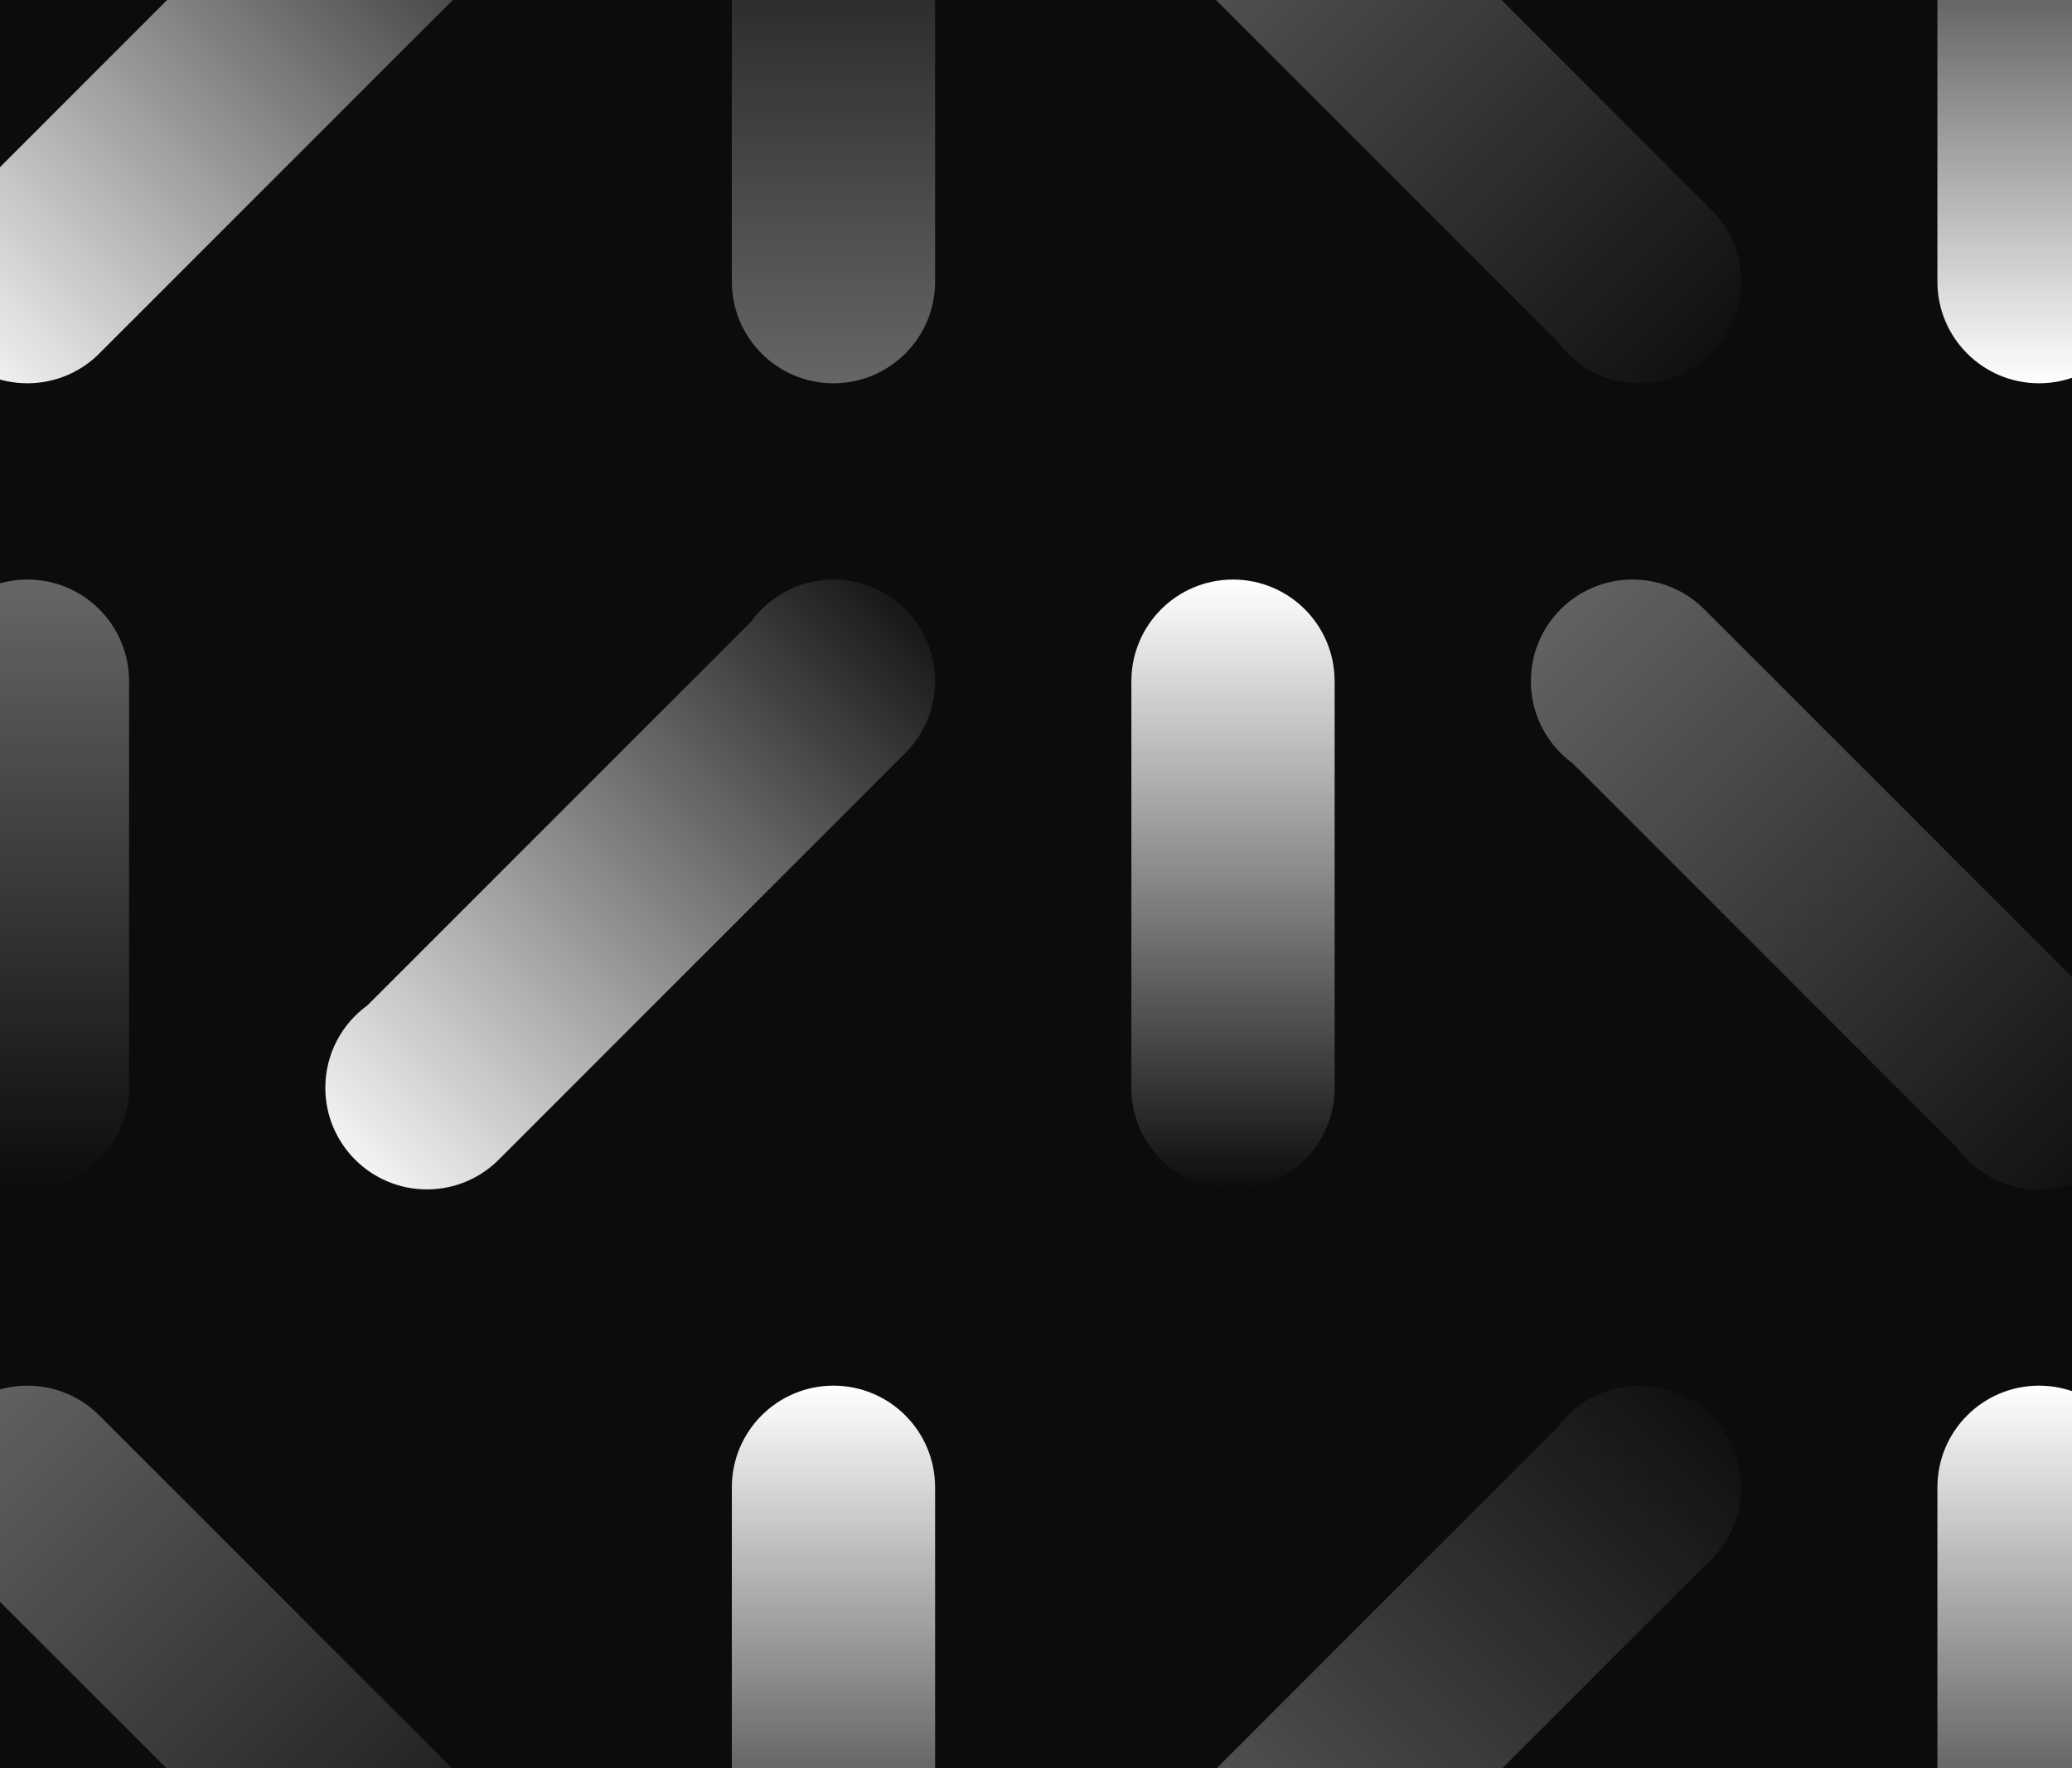 <svg width="375" height="320" viewBox="0 0 375 320" fill="none" xmlns="http://www.w3.org/2000/svg">
<rect x="0" y="0" width="375" height="320" fill="#333333" stroke="none"/>
<g clip-path="url(#clip0_3480_27892)">
<rect width="375" height="320" fill="#0D0C0C"/>
<g clip-path="url(#clip1_3480_27892)">
<path d="M350.639 342.726L350.639 269.152C350.639 258.994 358.874 250.759 369.032 250.759C379.191 250.759 387.426 258.994 387.426 269.152L387.426 342.726C387.426 352.885 379.191 361.12 369.032 361.12C358.874 361.12 350.639 352.885 350.639 342.726Z" fill="url(#paint0_linear_3480_27892)"/>
<path d="M350.639 -22.606L350.639 50.968C350.639 61.126 358.874 69.361 369.032 69.361C379.191 69.361 387.426 61.126 387.426 50.968L387.426 -22.606C387.426 -32.765 379.191 -41 369.032 -41C358.874 -41 350.639 -32.765 350.639 -22.606Z" fill="url(#paint1_linear_3480_27892)"/>
<path d="M-13.426 196.847L-13.426 123.273C-13.426 113.115 -5.191 104.88 4.968 104.88C15.126 104.88 23.361 113.115 23.361 123.273L23.361 196.847C23.361 207.006 15.126 215.241 4.968 215.241C-5.191 215.241 -13.426 207.006 -13.426 196.847Z" fill="url(#paint2_linear_3480_27892)"/>
<path d="M132.453 342.726L132.453 269.152C132.453 258.994 140.688 250.759 150.847 250.759C161.005 250.759 169.24 258.994 169.24 269.152L169.24 342.726C169.24 352.885 161.005 361.12 150.847 361.12C140.688 361.12 132.453 352.885 132.453 342.726Z" fill="url(#paint3_linear_3480_27892)"/>
<path d="M132.453 -22.606L132.453 50.968C132.453 61.126 140.688 69.361 150.847 69.361C161.005 69.361 169.24 61.126 169.24 50.968L169.24 -22.606C169.24 -32.765 161.005 -41 150.847 -41C140.688 -41 132.453 -32.765 132.453 -22.606Z" fill="url(#paint4_linear_3480_27892)"/>
<path d="M204.76 196.847L204.76 123.273C204.76 113.115 212.995 104.88 223.153 104.88C233.312 104.88 241.547 113.115 241.547 123.273L241.547 196.847C241.547 207.006 233.312 215.241 223.153 215.241C212.995 215.241 204.76 207.006 204.76 196.847Z" fill="url(#paint5_linear_3480_27892)"/>
<path d="M-5.814 284.056C-10.426 280.714 -13.426 275.284 -13.426 269.152C-13.426 258.994 -5.191 250.759 4.968 250.759C10.209 250.759 14.939 252.951 18.289 256.469L91.225 329.405C94.743 332.755 96.935 337.485 96.935 342.726C96.935 352.885 88.7 361.12 78.542 361.12C72.41 361.12 66.98 358.12 63.638 353.508L63.637 353.509L-5.815 284.057L-5.814 284.056Z" fill="url(#paint6_linear_3480_27892)"/>
<path d="M-5.814 36.064C-10.426 39.406 -13.426 44.837 -13.426 50.968C-13.426 61.126 -5.191 69.361 4.968 69.361C10.209 69.361 14.939 67.169 18.289 63.651L91.225 -9.285C94.743 -12.635 96.935 -17.365 96.935 -22.606C96.935 -32.765 88.7 -41 78.542 -41C72.41 -41 66.98 -38 63.638 -33.388L63.637 -33.389L-5.815 36.063L-5.814 36.064Z" fill="url(#paint7_linear_3480_27892)"/>
<path d="M284.676 138.177C280.064 134.835 277.064 129.405 277.064 123.273C277.064 113.115 285.299 104.88 295.458 104.88C300.7 104.88 305.429 107.072 308.779 110.59L381.715 183.526C385.233 186.876 387.426 191.606 387.426 196.847C387.426 207.006 379.191 215.241 369.032 215.241C362.901 215.241 357.47 212.241 354.128 207.629L354.127 207.63L284.676 138.178L284.676 138.177Z" fill="url(#paint8_linear_3480_27892)"/>
<path d="M212.372 327.823C207.76 331.165 204.76 336.595 204.76 342.727C204.76 352.885 212.995 361.12 223.153 361.12C228.395 361.12 233.124 358.928 236.475 355.41L309.411 282.474C312.928 279.124 315.121 274.394 315.121 269.153C315.121 258.994 306.886 250.759 296.727 250.759C290.596 250.759 285.165 253.759 281.823 258.371L281.822 258.37L212.371 327.822L212.372 327.823Z" fill="url(#paint9_linear_3480_27892)"/>
<path d="M212.372 -7.702C207.76 -11.045 204.76 -16.475 204.76 -22.607C204.76 -32.765 212.995 -41 223.153 -41C228.395 -41 233.124 -38.808 236.475 -35.29L309.411 37.646C312.928 40.996 315.121 45.726 315.121 50.968C315.121 61.126 306.886 69.361 296.727 69.361C290.596 69.361 285.165 66.361 281.823 61.749L281.822 61.75L212.371 -7.701L212.372 -7.702Z" fill="url(#paint10_linear_3480_27892)"/>
<path d="M66.491 181.944C61.879 185.286 58.879 190.716 58.879 196.848C58.879 207.006 67.114 215.241 77.272 215.241C82.514 215.241 87.243 213.049 90.594 209.531L163.53 136.595C167.048 133.245 169.24 128.515 169.24 123.274C169.24 113.115 161.005 104.88 150.846 104.88C144.715 104.88 139.285 107.88 135.942 112.492L135.941 112.491L66.49 181.943L66.491 181.944Z" fill="url(#paint11_linear_3480_27892)"/>
</g>
</g>
<defs>
<linearGradient id="paint0_linear_3480_27892" x1="369.032" y1="250.759" x2="369.032" y2="361.12" gradientUnits="userSpaceOnUse">
<stop stop-color="white"/>
<stop offset="1" stop-color="white" stop-opacity="0"/>
</linearGradient>
<linearGradient id="paint1_linear_3480_27892" x1="369.032" y1="69.361" x2="369.032" y2="-41" gradientUnits="userSpaceOnUse">
<stop stop-color="white"/>
<stop offset="1" stop-color="white" stop-opacity="0"/>
</linearGradient>
<linearGradient id="paint2_linear_3480_27892" x1="4.968" y1="104.88" x2="4.968" y2="215.241" gradientUnits="userSpaceOnUse">
<stop stop-color="#666666"/>
<stop offset="1" stop-color="#666666" stop-opacity="0"/>
</linearGradient>
<linearGradient id="paint3_linear_3480_27892" x1="150.847" y1="250.759" x2="150.847" y2="361.12" gradientUnits="userSpaceOnUse">
<stop stop-color="white"/>
<stop offset="1" stop-color="white" stop-opacity="0"/>
</linearGradient>
<linearGradient id="paint4_linear_3480_27892" x1="150.847" y1="69.361" x2="150.847" y2="-41" gradientUnits="userSpaceOnUse">
<stop stop-color="#666666"/>
<stop offset="1" stop-color="#666666" stop-opacity="0"/>
</linearGradient>
<linearGradient id="paint5_linear_3480_27892" x1="223.153" y1="104.88" x2="223.153" y2="215.241" gradientUnits="userSpaceOnUse">
<stop stop-color="white"/>
<stop offset="1" stop-color="white" stop-opacity="0"/>
</linearGradient>
<linearGradient id="paint6_linear_3480_27892" x1="-13.426" y1="250.759" x2="96.935" y2="361.12" gradientUnits="userSpaceOnUse">
<stop stop-color="#666666"/>
<stop offset="1" stop-color="#666666" stop-opacity="0"/>
</linearGradient>
<linearGradient id="paint7_linear_3480_27892" x1="-13.426" y1="69.361" x2="96.935" y2="-41" gradientUnits="userSpaceOnUse">
<stop stop-color="white"/>
<stop offset="1" stop-color="white" stop-opacity="0"/>
</linearGradient>
<linearGradient id="paint8_linear_3480_27892" x1="277.064" y1="104.88" x2="387.426" y2="215.241" gradientUnits="userSpaceOnUse">
<stop stop-color="#666666"/>
<stop offset="1" stop-color="#666666" stop-opacity="0"/>
</linearGradient>
<linearGradient id="paint9_linear_3480_27892" x1="204.76" y1="361.12" x2="315.121" y2="250.759" gradientUnits="userSpaceOnUse">
<stop stop-color="#666666"/>
<stop offset="1" stop-color="#666666" stop-opacity="0"/>
</linearGradient>
<linearGradient id="paint10_linear_3480_27892" x1="204.76" y1="-41" x2="315.121" y2="69.361" gradientUnits="userSpaceOnUse">
<stop stop-color="#666666"/>
<stop offset="1" stop-color="#666666" stop-opacity="0"/>
</linearGradient>
<linearGradient id="paint11_linear_3480_27892" x1="58.879" y1="215.241" x2="169.24" y2="104.88" gradientUnits="userSpaceOnUse">
<stop stop-color="white"/>
<stop offset="1" stop-color="white" stop-opacity="0"/>
</linearGradient>
<clipPath id="clip0_3480_27892">
<rect width="375" height="320" fill="white"/>
</clipPath>
<clipPath id="clip1_3480_27892">
<rect width="375" height="320" fill="white"/>
</clipPath>
</defs>
</svg>
